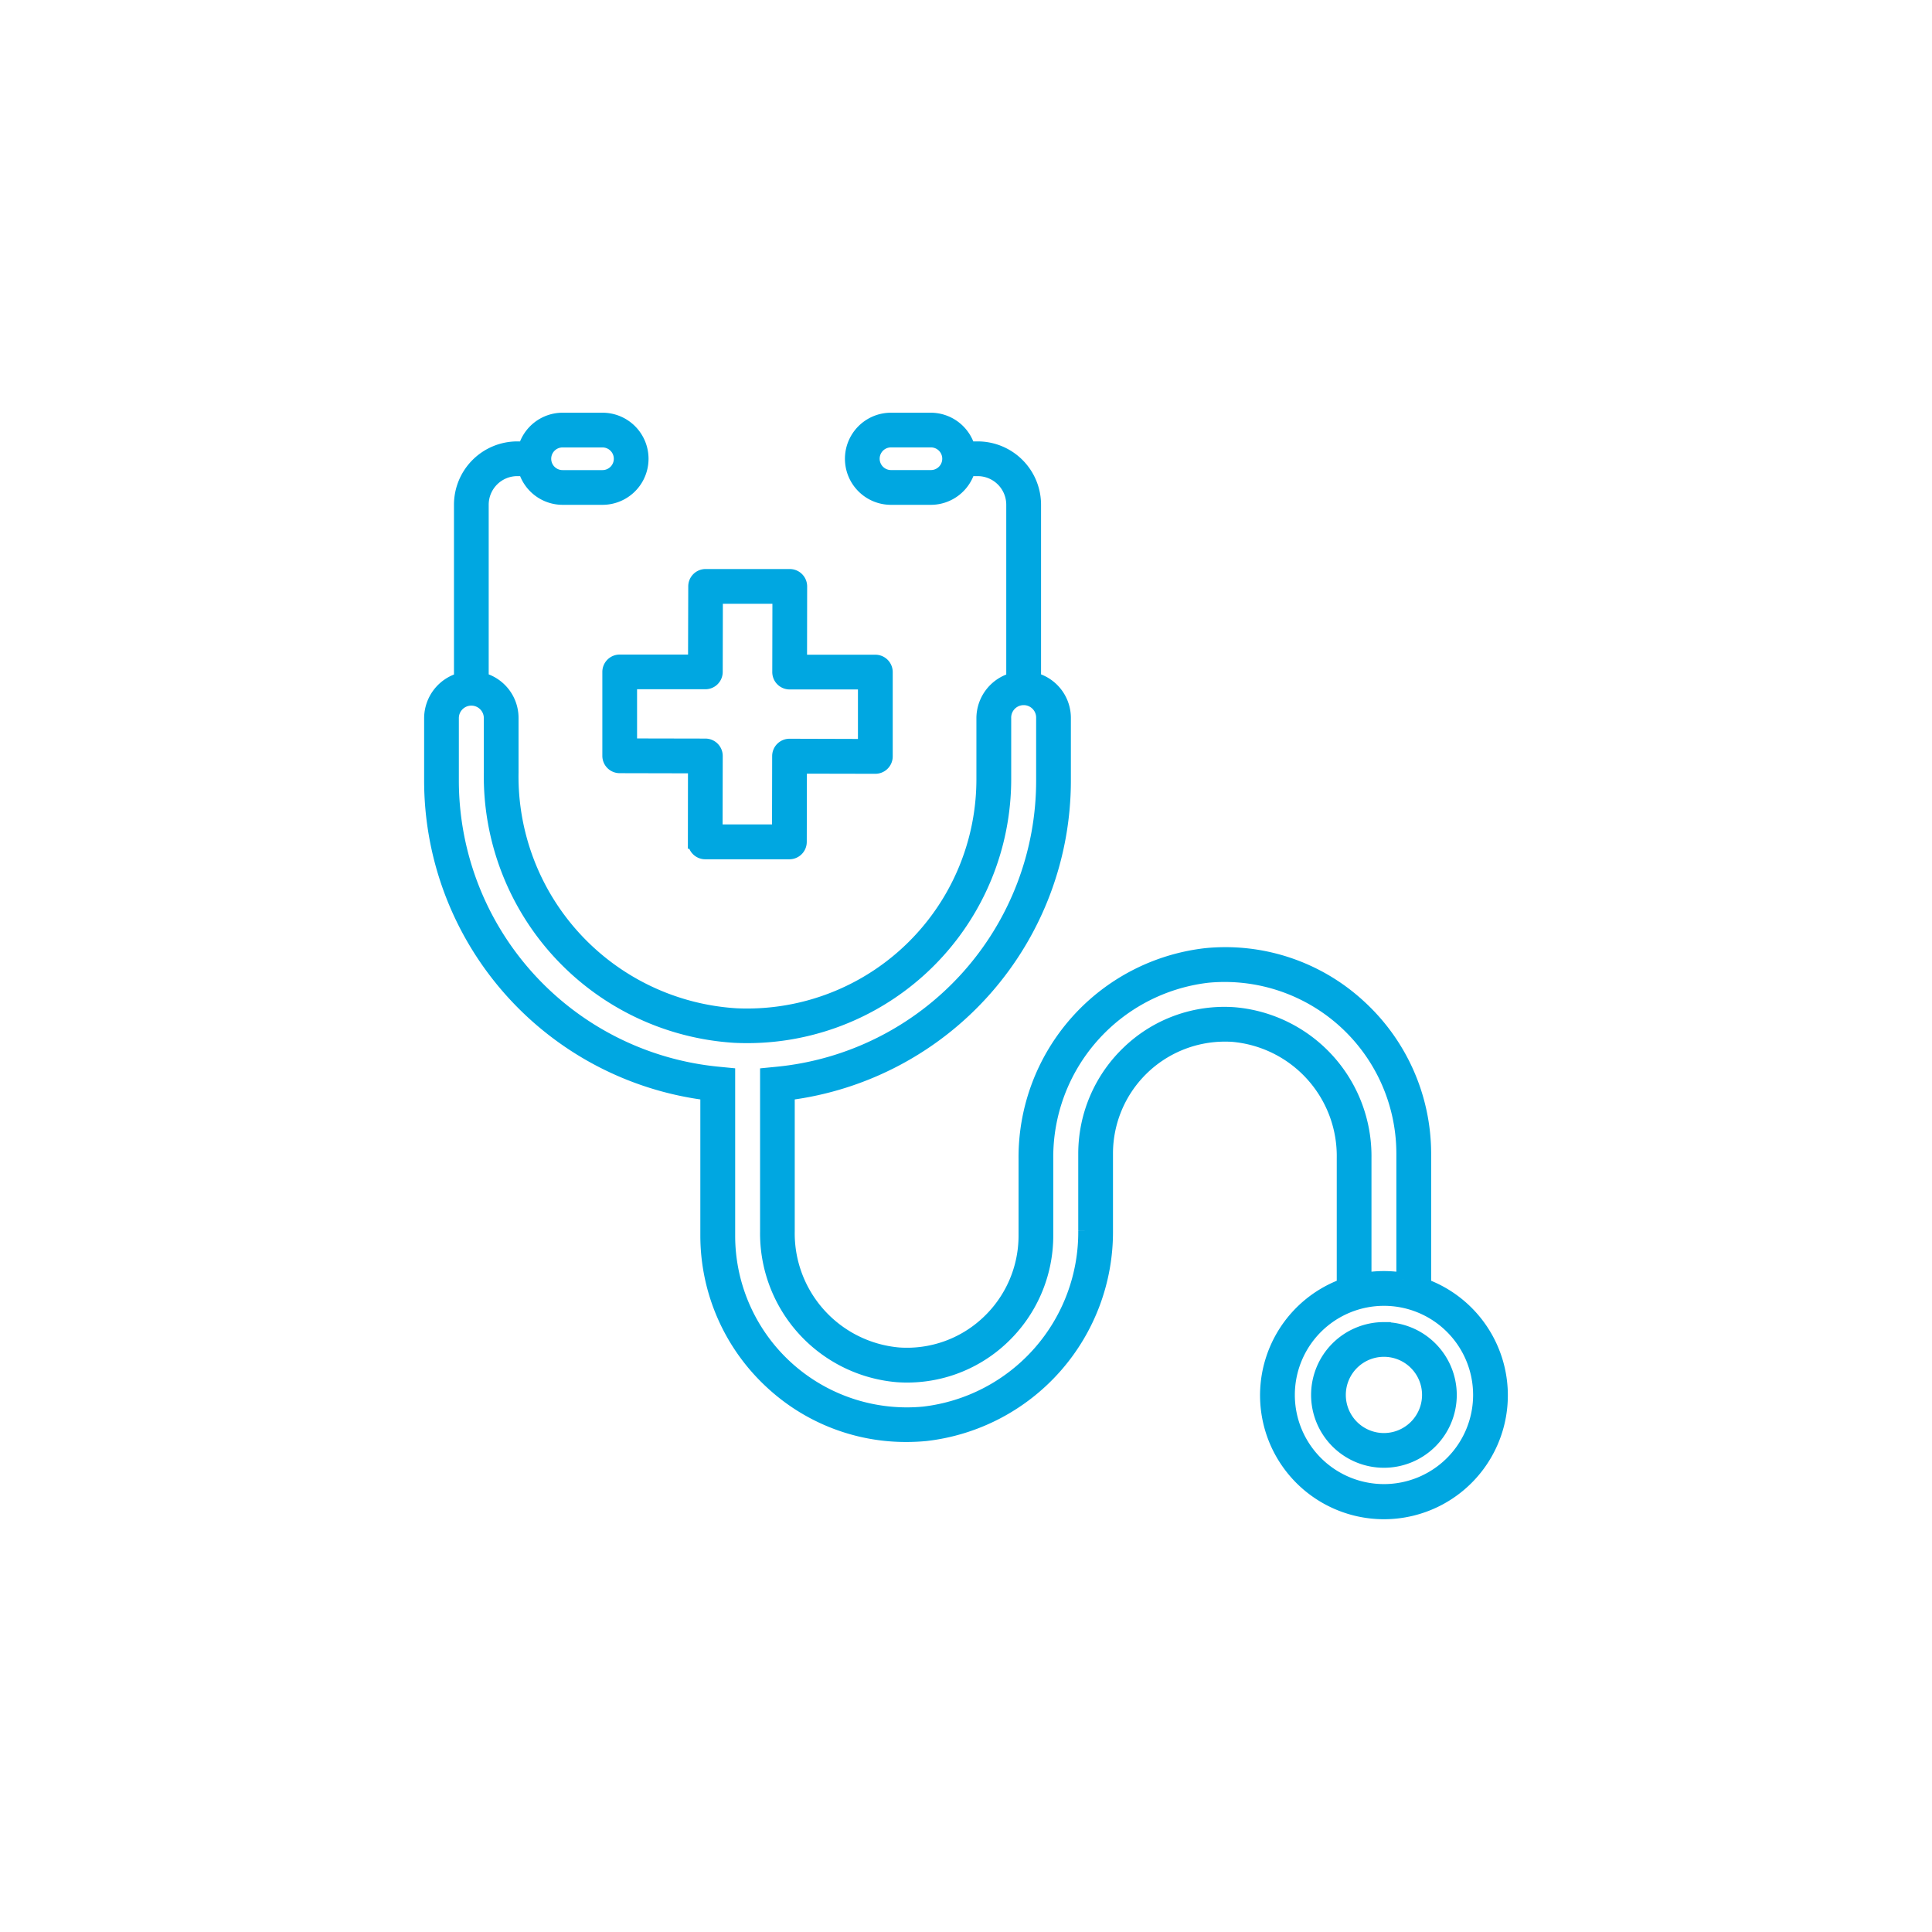 <svg id="ico_Salud_normal" xmlns="http://www.w3.org/2000/svg" width="140" height="140" viewBox="0 0 140 140">
  <rect id="Rectangle_7" data-name="Rectangle 7" width="140" height="140" transform="translate(0)" fill="none"/>
  <path id="Path_15948" data-name="Path 15948" d="M75.016,65.12V55.549a14.469,14.469,0,0,0-4.731-10.675,14.3,14.3,0,0,0-11.106-3.7A14.751,14.751,0,0,0,46.118,55.95v5.58a8.629,8.629,0,0,1-2.733,6.279,8.539,8.539,0,0,1-6.461,2.3A8.8,8.8,0,0,1,28.9,61.2v-10A22.845,22.845,0,0,0,48.91,28.457V24.01A2.885,2.885,0,0,0,46.748,21.2V8.54a4.09,4.09,0,0,0-4.09-4.086h-.678a2.831,2.831,0,0,0-2.716-2.079H36.375a2.837,2.837,0,1,0,0,5.675h2.893A2.827,2.827,0,0,0,41.987,5.97h.671A2.574,2.574,0,0,1,45.227,8.54V21.208a2.911,2.911,0,0,0-2.163,2.808v4.447A17.115,17.115,0,0,1,25.92,45.549c-.269,0-.54-.007-.809-.021A17.332,17.332,0,0,1,8.886,27.947V24.01A2.883,2.883,0,0,0,6.723,21.2V8.54A2.573,2.573,0,0,1,9.3,5.97h.558A2.827,2.827,0,0,0,12.574,8.05h2.894a2.837,2.837,0,0,0,0-5.675H12.574A2.83,2.83,0,0,0,9.853,4.454H9.3A4.09,4.09,0,0,0,5.207,8.54V21.208a2.912,2.912,0,0,0-2.163,2.8v4.447A22.85,22.85,0,0,0,23.059,51.2V61.527A14.469,14.469,0,0,0,27.79,72.2a14.282,14.282,0,0,0,9.7,3.76c.466,0,.936-.022,1.408-.067A14.747,14.747,0,0,0,51.961,61.128v-5.58a8.612,8.612,0,0,1,8.625-8.6c.189,0,.38.006.569.019a8.806,8.806,0,0,1,8.021,8.915V65.12a8.478,8.478,0,1,0,5.841,0ZM39.268,6.53H36.375a1.321,1.321,0,1,1,0-2.642h2.893a1.321,1.321,0,1,1,0,2.642ZM12.574,3.891h2.894a1.321,1.321,0,1,1,0,2.642H12.574a1.321,1.321,0,0,1,0-2.642ZM61.256,45.455a10.012,10.012,0,0,0-7.6,2.706,10.152,10.152,0,0,0-3.212,7.388v5.58a13.222,13.222,0,0,1-11.69,13.264A12.943,12.943,0,0,1,24.641,62.738c-.038-.4-.058-.807-.058-1.211V49.836l-.684-.067A21.343,21.343,0,0,1,4.56,28.457V24.01A1.4,1.4,0,0,1,7.37,24v3.942A18.845,18.845,0,0,0,25.048,47.036,18.633,18.633,0,0,0,44.563,29.33q.022-.437.022-.873V24.01a1.4,1.4,0,1,1,2.808-.082c0,.028,0,.055,0,.082v4.447A21.337,21.337,0,0,1,28.072,49.772l-.684.067V61.195a10.322,10.322,0,0,0,9.435,10.432,10.021,10.021,0,0,0,7.6-2.705,10.156,10.156,0,0,0,3.21-7.395v-5.58A13.222,13.222,0,0,1,59.32,42.684,12.941,12.941,0,0,1,73.436,54.333q.058.6.059,1.209v9.143a.985.985,0,0,1-.1-.01,8.463,8.463,0,0,0-1.188-.1h-.227a8.463,8.463,0,0,0-1.188.1.985.985,0,0,0-.1.01v-8.8A10.324,10.324,0,0,0,61.256,45.455ZM72.095,80.011a6.959,6.959,0,1,1,6.962-6.961A6.96,6.96,0,0,1,72.095,80.011Zm0-11.739a4.778,4.778,0,1,0,4.778,4.778h0a4.782,4.782,0,0,0-4.778-4.776Zm0,8.04a3.262,3.262,0,1,1,3.262-3.262h0A3.267,3.267,0,0,1,72.095,76.312ZM15.958,20.656v6.081a.756.756,0,0,0,.756.758h0l5.45.012-.007,5.467a.758.758,0,0,0,.756.761h6.1a.759.759,0,0,0,.758-.757l.011-5.449,5.459.011h0A.76.76,0,0,0,36,26.782V20.669a.758.758,0,0,0-.758-.758H29.791l.008-5.448a.76.76,0,0,0-.758-.761h-6.1a.756.756,0,0,0-.758.756h0L22.168,19.9H16.716A.758.758,0,0,0,15.958,20.656Zm1.516.758h5.449a.756.756,0,0,0,.758-.756h0l.011-5.439h4.591l-.011,5.448a.758.758,0,0,0,.756.761H34.48v4.588L29.022,26h0a.758.758,0,0,0-.758.757l-.011,5.451H23.671l.011-5.459a.758.758,0,0,0-.756-.761h0l-5.451-.011Z" transform="translate(28.19 28.032)" fill="#00a7e1" stroke="#00a7e1" stroke-width="1"/>
</svg>

